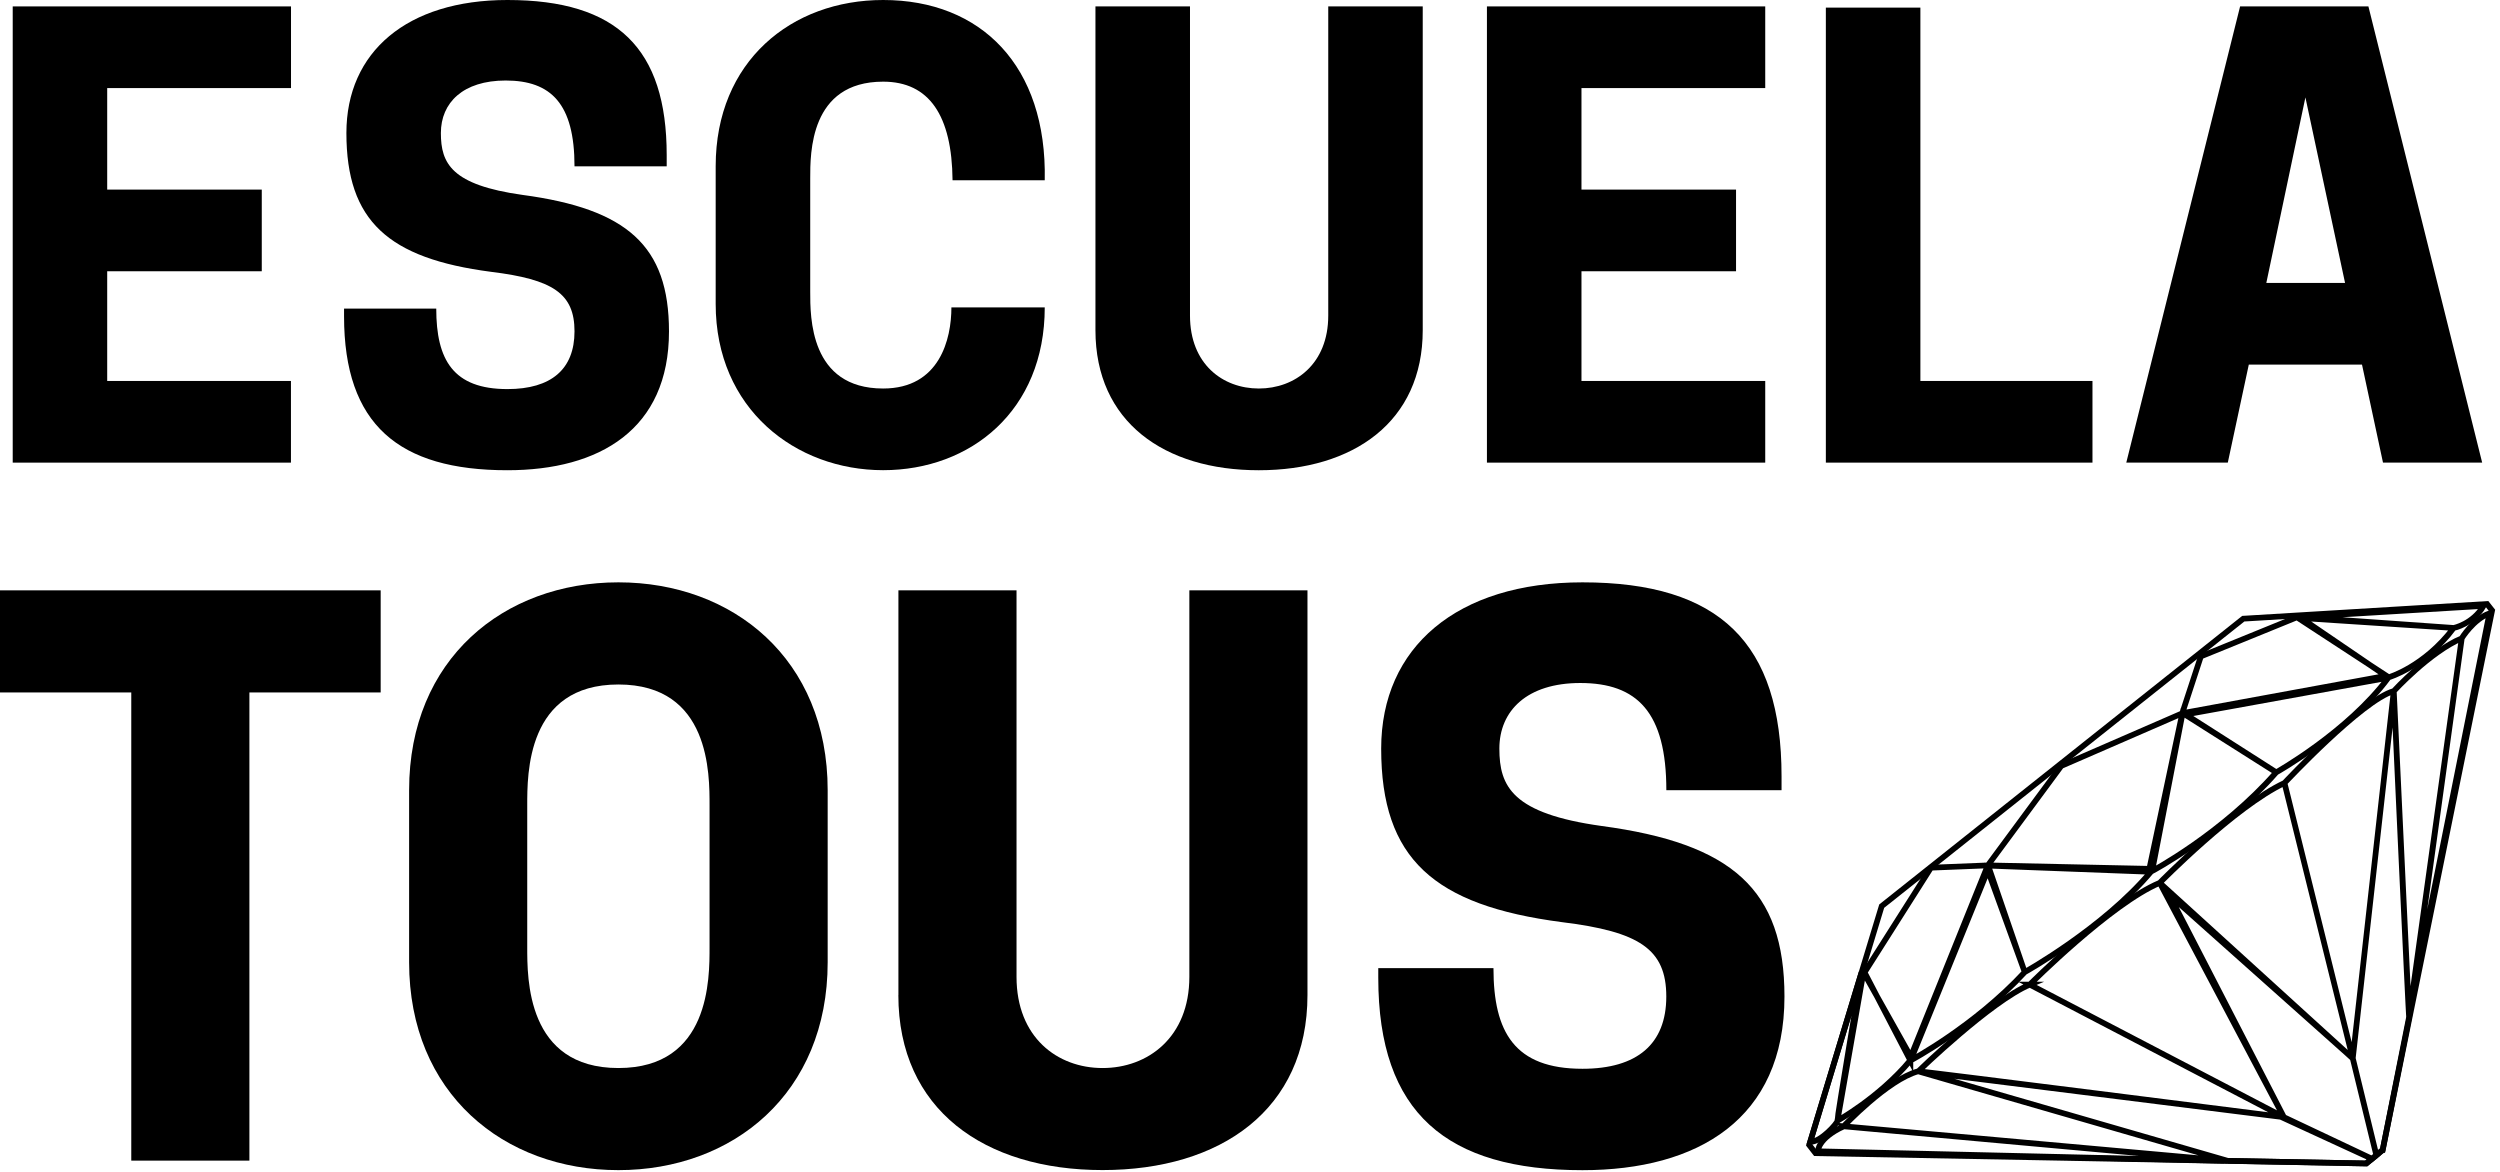<svg width="290" height="136" viewBox="0 0 290 136" fill="none" xmlns="http://www.w3.org/2000/svg">
<g clip-path="url(#clip0_45_16914)">
<path d="M1.475 0.744H33.757V10.217H12.435V21.993H30.365V31.466H12.435V44.192H33.75V53.665H1.475V0.744Z" fill="black"/>
<path d="M39.91 36.677V35.794H50.605C50.605 41.749 52.569 45.134 58.863 45.134C63.941 45.134 66.643 42.831 66.643 38.436C66.643 34.042 64.14 32.415 56.964 31.532C45.055 29.979 40.182 25.644 40.182 15.428C40.182 6.021 47.219 0 58.863 0C71.588 0 77.337 5.616 77.337 18.003V19.291H66.643C66.643 12.049 63.934 9.34 58.657 9.34C53.718 9.34 51.142 11.909 51.142 15.434C51.142 18.959 52.364 21.455 60.615 22.61C72.73 24.237 77.603 28.498 77.603 38.443C77.603 49.814 69.55 54.547 58.856 54.547C46.27 54.547 39.91 49.27 39.91 36.684V36.677Z" fill="black"/>
<path d="M83.019 35.256V19.285C83.019 7.103 91.815 0 102.443 0C113.815 0 121.462 7.647 121.19 20.911H110.496C110.429 13.396 107.787 9.473 102.443 9.473C93.92 9.473 93.986 17.797 93.986 20.705V33.836C93.986 36.743 93.92 45.068 102.443 45.068C109.009 45.068 110.363 39.319 110.363 35.661H121.19C121.19 47.637 112.594 54.541 102.443 54.541C92.293 54.541 83.019 47.438 83.019 35.256Z" fill="black"/>
<path d="M127.072 38.304V0.744H138.039V36.611C138.039 42.227 141.829 45.068 146.025 45.068C150.22 45.068 154.077 42.227 154.077 36.611V0.744H165.037V38.304C165.037 48.932 156.985 54.548 146.018 54.548C135.052 54.548 127.072 48.932 127.072 38.304Z" fill="black"/>
<path d="M172.484 0.744H204.767V10.217H183.451V21.993H201.381V31.466H183.451V44.192H204.767V53.665H172.484V0.744Z" fill="black"/>
<path d="M211.805 0.883H222.765V44.192H242.727V53.664H211.799V0.883H211.805Z" fill="black"/>
<path d="M274.735 0.744L287.932 53.665H276.428L273.992 42.293H260.861L258.425 53.665H246.648L259.852 0.744H274.742H274.735ZM272.027 32.82L267.427 11.299L262.893 32.82H272.027Z" fill="black"/>
<path d="M15.228 80.324H0V68.481H44.158V80.324H28.93V134.633H15.228V80.324Z" fill="black"/>
<path d="M47.457 111.624V91.662C47.457 76.434 58.457 67.552 71.734 67.552C85.01 67.552 96.01 76.434 96.01 91.662V111.624C96.01 126.852 85.01 135.735 71.734 135.735C58.457 135.735 47.457 126.852 47.457 111.624ZM71.734 123.892C82.395 123.892 82.308 113.489 82.308 109.851V93.441C82.308 89.804 82.395 79.401 71.734 79.401C61.072 79.401 61.159 89.804 61.159 93.441V109.851C61.159 113.489 61.072 123.892 71.734 123.892Z" fill="black"/>
<path d="M104.216 115.428V68.481H117.917V113.317C117.917 120.34 122.657 123.892 127.901 123.892C133.146 123.892 137.965 120.34 137.965 113.317V68.481H151.667V115.428C151.667 128.711 141.603 135.728 127.895 135.728C114.186 135.728 104.209 128.705 104.209 115.428H104.216Z" fill="black"/>
<path d="M159.879 113.403V112.301H173.242C173.242 119.743 175.698 123.978 183.565 123.978C189.911 123.978 193.29 121.104 193.29 115.6C193.29 110.097 190.163 108.072 181.195 106.97C166.305 105.025 160.217 99.609 160.217 86.836C160.217 75.08 169.013 67.552 183.565 67.552C199.47 67.552 206.66 74.575 206.66 90.056V91.662H193.296C193.296 82.614 189.911 79.229 183.312 79.229C177.139 79.229 173.926 82.442 173.926 86.843C173.926 91.244 175.446 94.371 185.769 95.811C200.911 97.843 206.998 103.173 206.998 115.607C206.998 129.82 196.934 135.741 183.565 135.741C167.832 135.741 159.879 129.143 159.879 113.41V113.403Z" fill="black"/>
<path d="M218.278 105.112L260.219 71.768L288.492 70.061L289.083 70.812L276.39 133.398L274.505 134.965L210.604 133.77L209.867 132.821L218.278 105.112Z" stroke="black" stroke-width="0.664" stroke-miterlimit="10"/>
<path d="M284.635 72.843L266.645 71.575L288.1 70.281C286.832 72.405 284.635 72.843 284.635 72.843ZM284.635 72.843L266.532 71.662L277.094 78.566C277.094 78.566 281.203 77.377 284.635 72.843ZM264.043 89.592L253.534 82.88L277.054 78.612C272.334 84.945 264.043 89.592 264.043 89.592ZM264.043 89.592L253.182 82.714L249.644 101.043C249.644 101.043 257.783 96.721 264.043 89.592ZM230.585 100.386L239.116 88.835L239.122 88.842L253.149 82.741L249.325 100.784L230.585 100.386ZM230.585 100.386L223.993 100.651L216.226 112.892L221.65 122.565L230.585 100.386ZM249.511 101.129L230.625 100.412L234.867 112.766C234.867 112.766 243.968 107.708 249.505 101.129H249.511ZM234.874 112.766L230.585 100.957L221.623 123.016C221.623 123.016 229.012 119.093 234.874 112.766ZM221.603 123.016L216.187 112.607L213.14 130C213.14 130 217.913 127.397 221.603 123.009V123.016ZM209.986 132.456L215.941 112.806C215.941 112.806 213.08 129.767 213.14 130.006C213.199 130.245 211.188 132.509 209.986 132.456ZM255.3 76.142L253.142 82.734L276.762 78.4L266.658 71.516L255.3 76.142Z" stroke="black" stroke-width="0.664" stroke-miterlimit="10"/>
<path d="M277.678 80.165L279.457 117.977L285.565 74.038C281.847 75.618 277.678 80.165 277.678 80.165ZM277.678 80.165L272.919 122.777M277.678 80.165C274.001 81.194 264.999 90.826 264.999 90.826M272.919 122.777L264.999 90.826M272.919 122.777L250.527 102.41M264.999 90.826C259.257 93.515 250.527 102.41 250.527 102.41M250.527 102.41C244.832 104.8 235.452 114.213 235.452 114.213L264.926 129.594L250.534 102.41H250.527ZM264.933 129.594L235.458 114.213H235.465C230.944 116.105 222.513 124.277 222.513 124.277L264.933 129.594ZM264.933 129.594L251.623 103.778L272.925 122.77L275.66 134.002L275.667 134.009L275.162 134.427L264.933 129.594ZM222.507 124.27C222.108 124.151 264.561 129.541 264.561 129.541L275.156 134.421L274.459 134.958L258.427 134.66M222.507 124.27C222.905 124.39 258.427 134.66 258.427 134.66M222.507 124.27L258.427 134.66M222.507 124.27C218.942 125.233 213.857 130.65 213.857 130.65M258.427 134.66L213.857 130.65M213.857 130.65L257.982 134.653L210.883 133.551C210.883 133.551 210.81 132.071 213.864 130.657L213.857 130.65ZM288.778 71.15L279.736 116.291L285.565 74.031C285.565 74.031 286.892 71.854 288.778 71.144V71.15ZM276.39 133.398C276.39 133.398 279.51 117.732 279.457 117.971C279.411 118.21 277.678 80.159 277.678 80.159L272.919 122.77L275.654 134.002L276.384 133.398H276.39Z" stroke="black" stroke-width="0.664" stroke-miterlimit="10"/>
</g>
<defs>
<clipPath id="clip0_45_16914">
<rect width="289.44" height="135.735" fill="white"/>
</clipPath>
</defs>
</svg>
